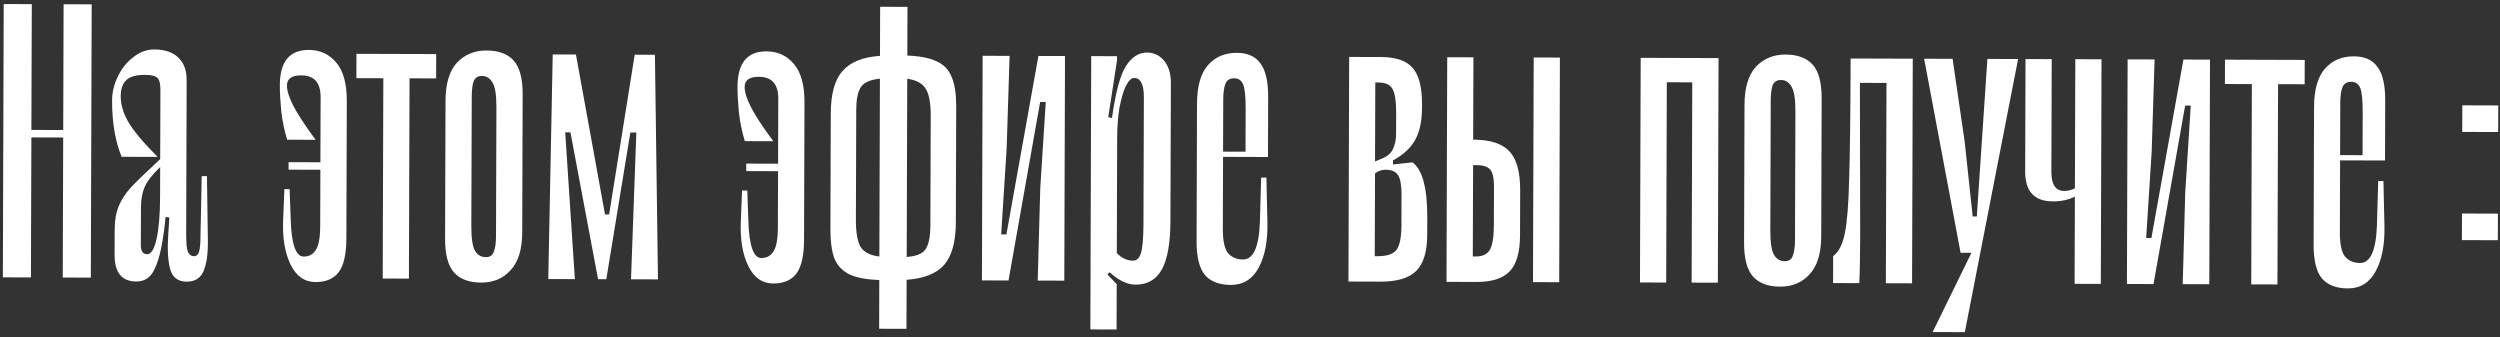 <?xml version="1.0" encoding="UTF-8"?> <svg xmlns="http://www.w3.org/2000/svg" width="586" height="79" viewBox="0 0 586 79" fill="none"><rect x="0" y="0" width="586" height="79" fill="#333333" stroke="none"/><path d="M21.491 1.015L21.291 65.072L14.71 65.052L14.812 32.233L7.354 32.21L7.251 65.028L0.67 65.008L0.87 0.951L7.452 0.971L7.359 30.455L14.818 30.479L14.91 0.995L21.491 1.015ZM48.724 56.295C48.773 59.396 48.444 61.794 47.736 63.488C47.029 65.182 45.71 66.026 43.779 66.02C42.2 66.015 41.061 65.427 40.363 64.254C39.665 63.024 39.321 60.77 39.331 57.495C39.334 56.559 39.458 54.394 39.702 51.002L38.825 50.824C38.403 55.035 37.866 58.25 37.216 60.471C36.565 62.634 35.83 64.094 35.008 64.852C34.187 65.61 33.162 65.987 31.933 65.983C28.54 65.972 26.85 63.891 26.863 59.737L26.882 53.682C26.889 51.576 27.216 49.764 27.865 48.245C28.513 46.726 29.424 45.325 30.598 44.041C31.772 42.758 33.562 41.009 35.967 38.793L37.551 37.306L37.602 21.073C37.606 19.669 37.375 18.732 36.909 18.263C36.442 17.793 35.478 17.556 34.015 17.552C31.851 17.545 30.358 17.979 29.536 18.854C28.715 19.67 28.301 20.898 28.296 22.535C28.29 24.466 28.869 26.457 30.032 28.508C31.196 30.559 33.498 33.316 36.939 36.778L28.515 36.752C27.005 33.12 26.259 28.701 26.275 23.494C26.281 21.622 26.725 19.781 27.608 17.97C28.492 16.101 29.696 14.584 31.22 13.419C32.745 12.195 34.385 11.586 36.14 11.591C38.656 11.599 40.555 12.248 41.838 13.54C43.121 14.772 43.759 16.529 43.752 18.811L43.639 54.788C43.632 56.952 43.774 58.386 44.065 59.089C44.413 59.733 44.88 60.057 45.465 60.058C45.933 60.06 46.285 59.827 46.521 59.36C46.756 58.892 46.905 57.986 46.968 56.641L47.279 41.286L48.508 41.289L48.724 56.295ZM34.498 59.585C35.434 59.588 36.169 58.391 36.703 55.995C37.237 53.539 37.511 50.264 37.524 46.169L37.546 39.149C35.727 40.898 34.523 42.445 33.933 43.789C33.344 45.074 33.047 46.711 33.04 48.7L33.013 57.475C33.009 58.879 33.504 59.582 34.498 59.585ZM72.378 11.705C75.01 11.713 77.142 12.685 78.774 14.62C80.465 16.556 81.304 19.572 81.291 23.666L81.19 55.87C81.178 59.556 80.585 62.187 79.41 63.762C78.235 65.338 76.419 66.122 73.963 66.115C71.388 66.106 69.433 64.726 68.096 61.972C66.759 59.218 66.185 55.706 66.374 51.437L66.66 44.33L67.888 44.334L68.13 51.179C68.287 57.146 69.301 60.133 71.173 60.139C72.402 60.143 73.339 59.648 73.986 58.656C74.691 57.664 75.048 55.734 75.057 52.868L75.098 39.793L67.639 39.77L67.645 38.015L75.103 38.038L75.151 22.77C75.162 19.377 73.646 17.676 70.604 17.666C68.381 17.659 67.267 18.445 67.262 20.025C67.258 21.253 67.751 22.834 68.739 24.768C69.728 26.702 71.474 29.369 73.979 32.77L67.31 32.749C66.673 30.699 66.212 28.475 65.927 26.075C65.701 23.676 65.59 21.628 65.595 19.932C65.612 14.433 67.873 11.691 72.378 11.705ZM102.226 18.379L95.996 18.36L95.849 65.305L89.707 65.286L89.854 18.34L83.536 18.321L83.554 12.617L102.244 12.675L102.226 18.379ZM119.662 63.362C117.901 65.287 115.617 66.245 112.809 66.236C109.942 66.227 107.809 65.431 106.41 63.847C105.011 62.263 104.318 59.628 104.329 55.943L104.43 23.651C104.443 19.615 105.33 16.634 107.091 14.709C108.91 12.784 111.224 11.826 114.032 11.835C116.898 11.844 119.031 12.64 120.43 14.224C121.829 15.808 122.523 18.443 122.511 22.128L122.41 54.42C122.398 58.456 121.482 61.437 119.662 63.362ZM115.412 19.298C114.831 18.302 114.013 17.802 112.96 17.799C112.024 17.796 111.379 18.203 111.026 19.021C110.731 19.839 110.581 21.096 110.575 22.793L110.481 52.979C110.472 55.845 110.758 57.776 111.34 58.773C111.922 59.769 112.769 60.269 113.88 60.272C114.816 60.275 115.432 59.868 115.727 59.05C116.08 58.232 116.26 56.975 116.265 55.278L116.36 25.092C116.369 22.226 116.053 20.294 115.412 19.298ZM147.909 65.468L149.157 31.074L147.753 31.07L142.118 65.45L140.187 65.444L133.714 31.026L132.485 31.022L134.747 65.427L128.516 65.408L129.559 12.761L134.999 12.778L141.814 50.269L142.779 50.272L148.776 12.821L153.514 12.836L154.227 65.488L147.909 65.468ZM179.656 12.04C182.289 12.048 184.421 13.02 186.053 14.956C187.743 16.892 188.582 19.907 188.569 24.002L188.469 56.206C188.457 59.892 187.864 62.522 186.689 64.098C185.514 65.674 183.698 66.458 181.241 66.45C178.667 66.442 176.712 65.061 175.375 62.308C174.038 59.554 173.464 56.042 173.653 51.772L173.938 44.665L175.167 44.669L175.409 51.514C175.565 57.482 176.58 60.469 178.452 60.474C179.68 60.478 180.618 59.984 181.264 58.992C181.97 57.999 182.327 56.07 182.336 53.203L182.376 40.129L174.918 40.105L174.923 38.35L182.382 38.374L182.43 23.105C182.44 19.712 180.925 18.011 177.883 18.002C175.66 17.995 174.546 18.781 174.541 20.36C174.537 21.589 175.029 23.17 176.018 25.104C177.006 27.037 178.753 29.704 181.258 33.105L174.589 33.084C173.952 31.035 173.491 28.81 173.206 26.411C172.979 24.012 172.868 21.964 172.874 20.267C172.891 14.768 175.152 12.026 179.656 12.04ZM212.677 13.021C215.718 13.147 218.057 13.623 219.692 14.447C221.328 15.213 222.465 16.445 223.103 18.143C223.8 19.783 224.144 22.095 224.134 25.078L224.05 52.105C224.035 56.668 223.118 60 221.298 62.1C219.478 64.142 216.55 65.303 212.512 65.583L212.476 77.078L206.071 77.058L206.106 65.65C203.065 65.524 200.726 65.078 199.091 64.312C197.455 63.488 196.289 62.256 195.592 60.616C194.954 58.917 194.639 56.576 194.649 53.593L194.733 26.566C194.748 22.003 195.665 18.701 197.485 16.659C199.305 14.559 202.233 13.368 206.271 13.089L206.307 1.593L212.712 1.614L212.677 13.021ZM200.622 51.505C200.613 54.489 200.987 56.625 201.743 57.915C202.558 59.146 204.018 59.882 206.124 60.122L206.254 18.441C203.972 18.668 202.478 19.336 201.772 20.446C201.067 21.555 200.711 23.309 200.703 25.707L200.622 51.505ZM218.161 27.166C218.17 24.124 217.767 21.987 216.952 20.756C216.196 19.525 214.765 18.761 212.66 18.461L212.529 60.23C214.87 60.062 216.363 59.423 217.01 58.313C217.716 57.204 218.072 55.421 218.08 52.964L218.161 27.166ZM249.47 65.786L243.24 65.767L243.834 44.182L245.126 23.916L243.809 23.912L236.395 65.745L230.165 65.726L230.33 13.076L236.648 13.096L235.966 34.68L234.674 54.947L235.902 54.95L243.404 13.117L249.635 13.136L249.47 65.786ZM274.452 19.444L274.35 51.824C274.334 57.03 273.649 60.831 272.296 63.225C271.002 65.561 268.951 66.725 266.143 66.716C264.212 66.71 262.197 65.738 260.097 63.801L259.569 64.326L261.756 66.614L261.723 77.232L255.58 77.213L255.78 13.156L261.835 13.175L261.832 14.14L259.772 27.471L260.649 27.65C261.487 21.627 262.582 17.564 263.934 15.463C265.286 13.361 266.927 12.313 268.858 12.319C270.496 12.324 271.839 12.972 272.888 14.262C273.937 15.553 274.458 17.28 274.452 19.444ZM267.394 59.436C267.807 58.268 268.019 55.899 268.031 52.331L268.123 22.847C268.132 19.805 267.377 18.282 265.856 18.277C265.212 18.275 264.567 18.887 263.919 20.113C263.331 21.34 262.828 23.035 262.412 25.198C262.054 27.362 261.871 29.73 261.863 32.304L261.779 59.331C262.945 60.505 264.201 61.094 265.546 61.098C266.424 61.101 267.04 60.547 267.394 59.436ZM286.631 53.529C286.622 56.396 287.025 58.328 287.841 59.325C288.715 60.322 289.884 60.823 291.346 60.828C293.803 60.835 295.129 57.856 295.323 51.889L295.618 41.624L296.847 41.627L297.077 52.158C297.181 56.488 296.497 60.025 295.026 62.77C293.555 65.456 291.386 66.795 288.52 66.786C285.77 66.777 283.725 65.981 282.385 64.397C281.103 62.814 280.467 60.179 280.479 56.494L280.58 24.29C280.592 20.195 281.45 17.185 283.153 15.26C284.855 13.335 287.11 12.376 289.918 12.385C292.434 12.393 294.274 13.218 295.439 14.859C296.662 16.443 297.268 19.077 297.257 22.762L297.213 36.802L286.683 36.769L286.631 53.529ZM289.285 18.35C288.291 18.347 287.617 18.754 287.263 19.572C286.91 20.39 286.73 21.677 286.725 23.432L286.687 35.541L291.952 35.557L291.983 25.642C291.992 22.658 291.794 20.698 291.387 19.761C290.98 18.823 290.28 18.353 289.285 18.35ZM331.085 38.049C333.42 39.753 334.576 44.086 334.555 51.047L334.542 54.996C334.53 58.974 333.673 61.808 331.971 63.499C330.269 65.191 327.459 66.03 323.539 66.018L316.08 65.994L316.245 13.345L323.704 13.368C327.214 13.379 329.697 14.235 331.155 15.936C332.612 17.637 333.334 20.477 333.322 24.455L333.319 25.245C333.309 28.462 332.745 31.034 331.628 32.961C330.51 34.83 328.809 36.375 326.524 37.596L326.521 38.561L331.085 38.049ZM322.369 19.331L322.311 37.846L323.98 37.149C325.269 36.627 326.12 35.869 326.532 34.876C327.003 33.883 327.241 32.714 327.245 31.368L327.26 26.63C327.269 23.763 326.983 21.832 326.401 20.835C325.819 19.839 324.709 19.338 323.071 19.333L322.369 19.331ZM328.517 45.588C328.524 43.482 328.265 41.989 327.741 41.11C327.218 40.231 326.224 39.789 324.762 39.784C323.884 39.782 323.065 40.072 322.302 40.654L322.242 60.047L322.944 60.049C325.108 60.056 326.572 59.563 327.336 58.571C328.099 57.579 328.486 55.65 328.495 52.783L328.517 45.588ZM345.485 32.741C349.288 32.753 352.035 33.639 353.726 35.4C355.475 37.16 356.343 40.234 356.329 44.622L356.297 55.064C356.284 59.159 355.456 62.023 353.813 63.656C352.228 65.288 349.652 66.099 346.083 66.088L339.063 66.066L339.228 13.417L345.37 13.436L345.31 32.741L345.485 32.741ZM350.19 43.725C350.196 41.677 349.878 40.331 349.237 39.685C348.654 39.04 347.631 38.715 346.169 38.711L345.291 38.708L345.224 60.119L345.926 60.121C347.447 60.126 348.531 59.632 349.178 58.639C349.824 57.588 350.152 55.659 350.161 52.851L350.19 43.725ZM359.498 13.48L359.333 66.13L365.476 66.149L365.64 13.499L359.498 13.48ZM402.664 66.265L396.521 66.246L396.668 19.3L390.701 19.282L390.554 66.227L384.412 66.208L384.576 13.559L402.828 13.616L402.664 66.265ZM424.145 64.314C422.384 66.239 420.1 67.197 417.292 67.189C414.425 67.18 412.292 66.383 410.893 64.799C409.494 63.215 408.801 60.581 408.812 56.895L408.913 24.604C408.926 20.567 409.813 17.586 411.574 15.661C413.393 13.736 415.707 12.778 418.515 12.787C421.381 12.796 423.514 13.593 424.913 15.177C426.312 16.76 427.006 19.395 426.994 23.081L426.893 55.372C426.881 59.409 425.965 62.389 424.145 64.314ZM419.895 20.25C419.314 19.254 418.496 18.754 417.443 18.751C416.507 18.748 415.862 19.155 415.509 19.973C415.214 20.791 415.064 22.049 415.058 23.745L414.964 53.931C414.955 56.797 415.241 58.729 415.823 59.725C416.405 60.721 417.252 61.221 418.363 61.225C419.299 61.228 419.915 60.82 420.21 60.002C420.563 59.184 420.743 57.927 420.748 56.231L420.843 26.045C420.852 23.178 420.536 21.247 419.895 20.25ZM448.188 66.408L442.045 66.388L442.192 19.443L435.962 19.423L436.026 55.138C436.01 60.344 435.939 64.088 435.815 66.369L429.673 66.35L429.693 60.032C430.983 59.1 431.895 57.318 432.43 54.688C432.964 52.057 433.299 47.904 433.434 42.23C433.627 36.498 433.745 26.992 433.786 13.713L448.353 13.758L448.188 66.408ZM473.042 13.835L460.557 77.854L453.011 77.83L462.107 59.256L459.562 59.248L451.017 13.767L457.686 13.787L460.521 33.189L462.397 50.745L463.362 50.748L465.847 13.813L473.042 13.835ZM492.43 66.546L486.288 66.527L486.351 46.081C484.887 46.837 483.16 47.212 481.171 47.206C476.842 47.192 474.685 44.846 474.699 40.166L474.782 13.841L480.924 13.86L480.841 40.273C480.832 43.256 481.822 44.751 483.811 44.757C484.688 44.76 485.537 44.558 486.358 44.151L486.452 13.877L492.595 13.896L492.43 66.546ZM517.859 66.626L511.629 66.606L512.223 45.021L513.515 24.755L512.199 24.751L504.784 66.585L498.554 66.565L498.719 13.916L505.037 13.935L504.355 35.52L503.063 55.786L504.292 55.79L511.794 13.957L518.024 13.976L517.859 66.626ZM540.21 19.749L533.98 19.73L533.833 66.676L527.69 66.656L527.837 19.71L521.519 19.691L521.537 13.987L540.228 14.046L540.21 19.749ZM548.464 54.349C548.455 57.215 548.859 59.147 549.675 60.144C550.549 61.141 551.718 61.642 553.18 61.647C555.637 61.654 556.963 58.675 557.157 52.709L557.452 42.443L558.681 42.447L558.911 52.977C559.014 57.307 558.331 60.844 556.859 63.589C555.389 66.275 553.22 67.614 550.353 67.605C547.604 67.596 545.559 66.8 544.218 65.216C542.936 63.633 542.301 60.998 542.313 57.313L542.413 25.109C542.426 21.014 543.284 18.004 544.986 16.079C546.689 14.153 548.944 13.195 551.752 13.204C554.268 13.212 556.108 14.037 557.273 15.678C558.496 17.262 559.102 19.896 559.091 23.581L559.047 37.621L548.517 37.589L548.464 54.349ZM551.119 19.169C550.125 19.166 549.451 19.573 549.097 20.391C548.744 21.209 548.564 22.496 548.558 24.251L548.521 36.36L553.786 36.376L553.817 26.461C553.826 23.477 553.627 21.517 553.221 20.58C552.814 19.642 552.114 19.172 551.119 19.169ZM577.089 50.051L585.513 50.077L585.494 56.307L577.07 56.281L577.089 50.051ZM577.168 24.691L585.592 24.717L585.573 30.948L577.149 30.921L577.168 24.691Z" fill="white"></path></svg> 